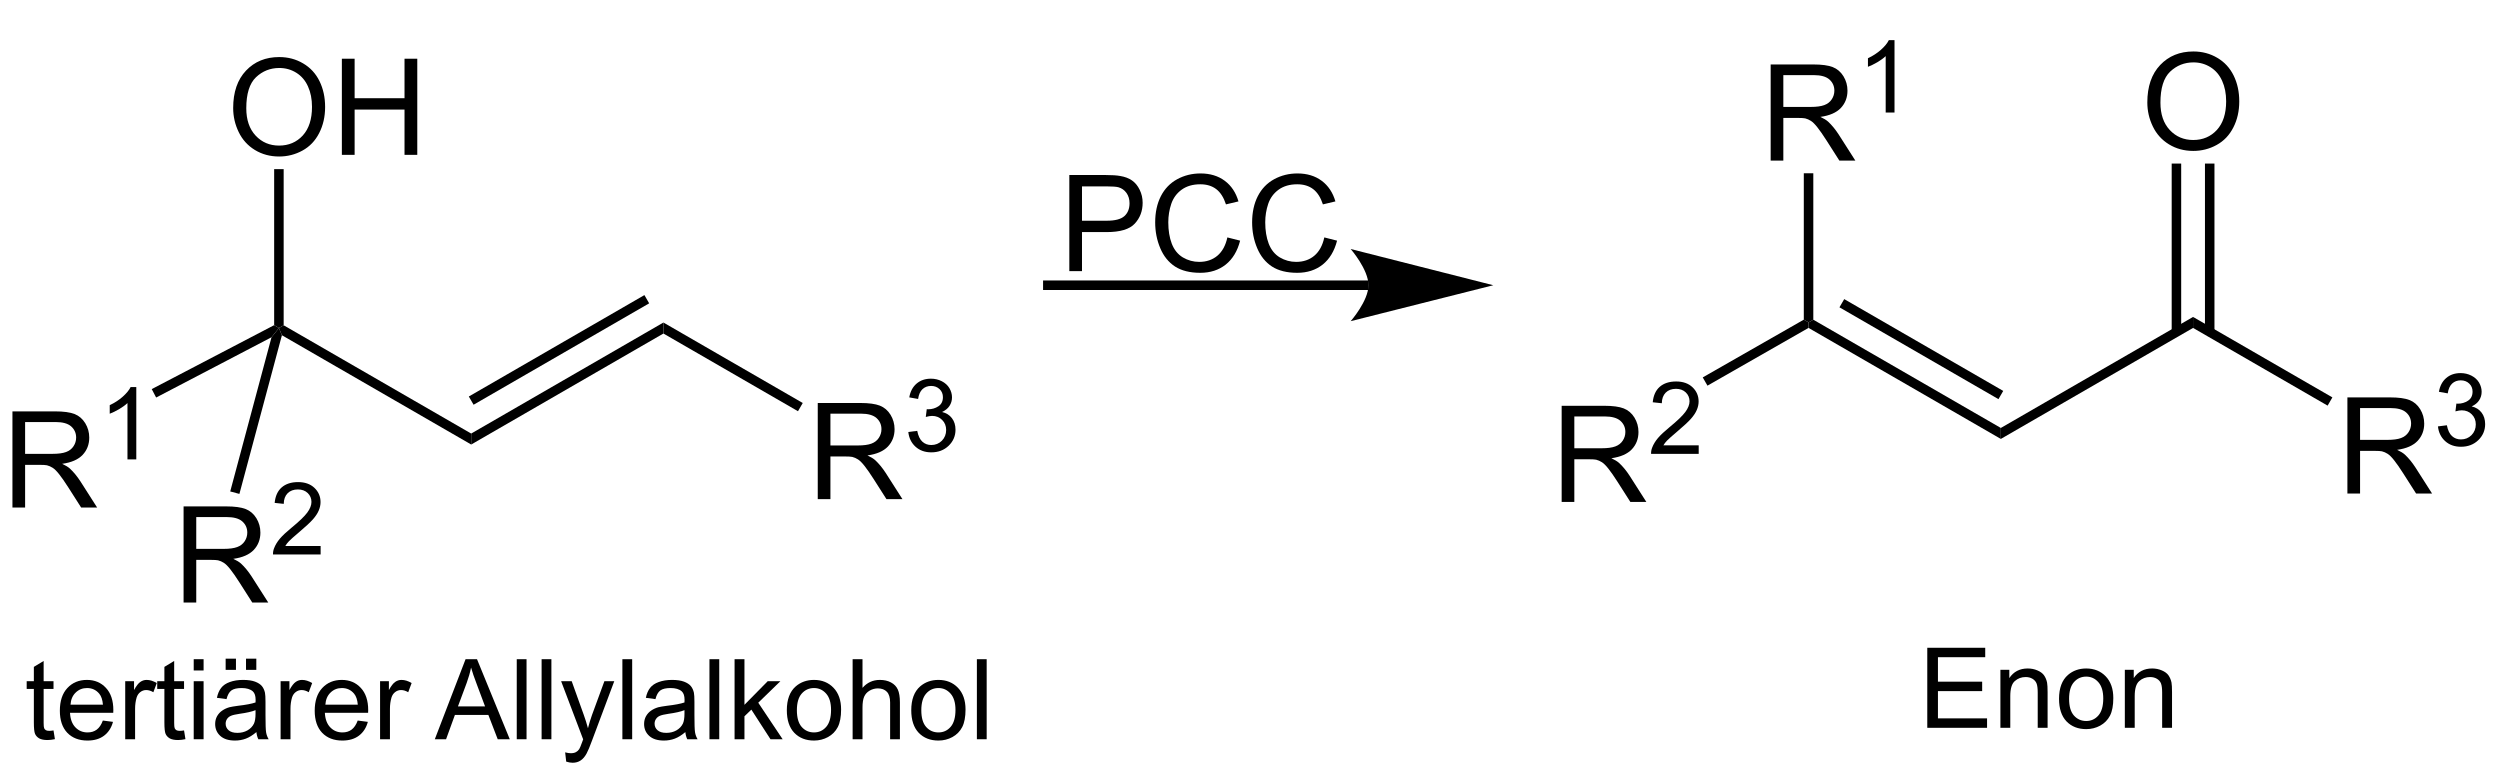 <?xml version="1.0" encoding="UTF-8" standalone="no"?>
<svg
   xmlns:dc="http://purl.org/dc/elements/1.1/"
   xmlns:cc="http://creativecommons.org/ns#"
   xmlns:rdf="http://www.w3.org/1999/02/22-rdf-syntax-ns#"
   xmlns:svg="http://www.w3.org/2000/svg"
   xmlns="http://www.w3.org/2000/svg"
   xmlns:xlink="http://www.w3.org/1999/xlink"
   xmlns:sodipodi="http://sodipodi.sourceforge.net/DTD/sodipodi-0.dtd"
   xmlns:inkscape="http://www.inkscape.org/namespaces/inkscape"
   width="447pt"
   height="139pt"
   viewBox="0 0 447 139"
   version="1.1"
   id="svg279"
   sodipodi:docname="Babler_Oxydation_ÜV2.svg"
   inkscape:version="0.92.2 5c3e80d, 2017-08-06">
  <sodipodi:namedview
     pagecolor="#ffffff"
     bordercolor="#666666"
     borderopacity="1"
     objecttolerance="10"
     gridtolerance="10"
     guidetolerance="10"
     inkscape:pageopacity="0"
     inkscape:pageshadow="2"
     inkscape:window-width="640"
     inkscape:window-height="480"
     id="namedview281"
     showgrid="false"
     inkscape:zoom="0.63087248"
     inkscape:cx="298"
     inkscape:cy="92.666667"
     inkscape:window-x="0"
     inkscape:window-y="0"
     inkscape:window-maximized="0"
     inkscape:current-layer="svg279" />
  <defs
     id="defs82">
    <g
       id="g80">
      <symbol
         overflow="visible"
         id="glyph0-0">
        <path
           style="stroke:none;"
           d="M 3 0 L 3 -15 L 15 -15 L 15 0 Z M 3.375 -0.375 L 14.625 -0.375 L 14.625 -14.625 L 3.375 -14.625 Z M 3.375 -0.375 "
           id="path2" />
      </symbol>
      <symbol
         overflow="visible"
         id="glyph0-1">
        <path
           style="stroke:none;"
           d="M 1.891 0 L 1.891 -17.188 L 9.5 -17.188 C 11.027 -17.188 12.191 -17.027 12.984 -16.719 C 13.785 -16.406 14.426 -15.855 14.906 -15.078 C 15.383 -14.297 15.625 -13.434 15.625 -12.5 C 15.625 -11.281 15.227 -10.246 14.438 -9.406 C 13.645 -8.57 12.426 -8.039 10.781 -7.812 C 11.383 -7.531 11.844 -7.246 12.156 -6.969 C 12.82 -6.352 13.453 -5.586 14.047 -4.672 L 17.031 0 L 14.172 0 L 11.891 -3.578 C 11.234 -4.605 10.684 -5.395 10.25 -5.938 C 9.82 -6.488 9.434 -6.875 9.094 -7.094 C 8.758 -7.309 8.414 -7.461 8.062 -7.547 C 7.801 -7.598 7.379 -7.625 6.797 -7.625 L 4.156 -7.625 L 4.156 0 Z M 4.156 -9.594 L 9.047 -9.594 C 10.086 -9.594 10.898 -9.703 11.484 -9.922 C 12.066 -10.137 12.508 -10.484 12.812 -10.953 C 13.121 -11.418 13.281 -11.938 13.281 -12.5 C 13.281 -13.309 12.98 -13.977 12.391 -14.5 C 11.805 -15.02 10.871 -15.281 9.594 -15.281 L 4.156 -15.281 Z M 4.156 -9.594 "
           id="path5" />
      </symbol>
      <symbol
         overflow="visible"
         id="glyph0-2">
        <path
           style="stroke:none;"
           d="M 1.156 -8.375 C 1.156 -11.215 1.922 -13.445 3.453 -15.062 C 4.98 -16.676 6.961 -17.484 9.391 -17.484 C 10.973 -17.484 12.398 -17.102 13.672 -16.344 C 14.949 -15.594 15.926 -14.535 16.594 -13.172 C 17.258 -11.816 17.594 -10.277 17.594 -8.562 C 17.594 -6.82 17.238 -5.262 16.531 -3.891 C 15.832 -2.516 14.836 -1.473 13.547 -0.766 C 12.254 -0.055 10.863 0.297 9.375 0.297 C 7.758 0.297 6.309 -0.094 5.031 -0.875 C 3.758 -1.652 2.793 -2.723 2.141 -4.078 C 1.484 -5.43 1.156 -6.863 1.156 -8.375 Z M 3.5 -8.328 C 3.5 -6.266 4.055 -4.633 5.172 -3.438 C 6.285 -2.25 7.68 -1.656 9.359 -1.656 C 11.074 -1.656 12.488 -2.254 13.594 -3.453 C 14.695 -4.66 15.25 -6.367 15.25 -8.578 C 15.25 -9.973 15.008 -11.191 14.531 -12.234 C 14.062 -13.285 13.367 -14.098 12.453 -14.672 C 11.547 -15.242 10.527 -15.531 9.406 -15.531 C 7.789 -15.531 6.398 -14.977 5.234 -13.875 C 4.078 -12.77 3.5 -10.918 3.5 -8.328 Z M 3.5 -8.328 "
           id="path8" />
      </symbol>
      <symbol
         overflow="visible"
         id="glyph0-3">
        <path
           style="stroke:none;"
           d="M 1.922 0 L 1.922 -17.188 L 4.203 -17.188 L 4.203 -10.125 L 13.125 -10.125 L 13.125 -17.188 L 15.406 -17.188 L 15.406 0 L 13.125 0 L 13.125 -8.094 L 4.203 -8.094 L 4.203 0 Z M 1.922 0 "
           id="path11" />
      </symbol>
      <symbol
         overflow="visible"
         id="glyph0-4">
        <path
           style="stroke:none;"
           d="M 1.859 0 L 1.859 -17.188 L 8.328 -17.188 C 9.473 -17.188 10.348 -17.129 10.953 -17.016 C 11.793 -16.879 12.5 -16.613 13.062 -16.219 C 13.633 -15.82 14.094 -15.262 14.438 -14.547 C 14.789 -13.836 14.969 -13.059 14.969 -12.219 C 14.969 -10.75 14.496 -9.508 13.562 -8.5 C 12.633 -7.488 10.957 -6.984 8.531 -6.984 L 4.125 -6.984 L 4.125 0 Z M 4.125 -9.016 L 8.562 -9.016 C 10.027 -9.016 11.07 -9.285 11.688 -9.828 C 12.309 -10.379 12.625 -11.148 12.625 -12.141 C 12.625 -12.855 12.441 -13.473 12.078 -13.984 C 11.711 -14.492 11.23 -14.832 10.641 -15 C 10.254 -15.102 9.543 -15.156 8.516 -15.156 L 4.125 -15.156 Z M 4.125 -9.016 "
           id="path14" />
      </symbol>
      <symbol
         overflow="visible"
         id="glyph0-5">
        <path
           style="stroke:none;"
           d="M 14.109 -6.031 L 16.391 -5.453 C 15.91 -3.586 15.051 -2.16 13.812 -1.172 C 12.57 -0.191 11.055 0.297 9.266 0.297 C 7.422 0.297 5.914 -0.078 4.75 -0.828 C 3.594 -1.586 2.711 -2.68 2.109 -4.109 C 1.504 -5.543 1.203 -7.082 1.203 -8.719 C 1.203 -10.508 1.539 -12.07 2.219 -13.406 C 2.902 -14.738 3.879 -15.75 5.141 -16.438 C 6.398 -17.121 7.789 -17.469 9.312 -17.469 C 11.027 -17.469 12.473 -17.027 13.641 -16.156 C 14.816 -15.281 15.633 -14.051 16.094 -12.469 L 13.859 -11.938 C 13.453 -13.184 12.867 -14.098 12.109 -14.672 C 11.359 -15.242 10.41 -15.531 9.266 -15.531 C 7.941 -15.531 6.836 -15.211 5.953 -14.578 C 5.066 -13.941 4.441 -13.09 4.078 -12.031 C 3.723 -10.969 3.547 -9.867 3.547 -8.734 C 3.547 -7.273 3.754 -5.996 4.172 -4.906 C 4.598 -3.812 5.258 -2.992 6.156 -2.453 C 7.059 -1.922 8.035 -1.656 9.078 -1.656 C 10.355 -1.656 11.438 -2.02 12.312 -2.75 C 13.195 -3.488 13.797 -4.582 14.109 -6.031 Z M 14.109 -6.031 "
           id="path17" />
      </symbol>
      <symbol
         overflow="visible"
         id="glyph1-0">
        <path
           style="stroke:none;"
           d="M 2.25 0 L 2.25 -11.25 L 11.25 -11.25 L 11.25 0 Z M 2.531 -0.281 L 10.969 -0.281 L 10.969 -10.969 L 2.531 -10.969 Z M 2.531 -0.281 "
           id="path20" />
      </symbol>
      <symbol
         overflow="visible"
         id="glyph1-1">
        <path
           style="stroke:none;"
           d="M 6.703 0 L 5.125 0 L 5.125 -10.078 C 4.738 -9.711 4.238 -9.348 3.625 -8.984 C 3.008 -8.629 2.449 -8.355 1.953 -8.172 L 1.953 -9.703 C 2.836 -10.117 3.613 -10.625 4.281 -11.219 C 4.945 -11.809 5.414 -12.383 5.688 -12.938 L 6.703 -12.938 Z M 6.703 0 "
           id="path23" />
      </symbol>
      <symbol
         overflow="visible"
         id="glyph1-2">
        <path
           style="stroke:none;"
           d="M 0.75 -3.406 L 2.344 -3.609 C 2.52 -2.711 2.828 -2.066 3.266 -1.672 C 3.699 -1.273 4.234 -1.078 4.859 -1.078 C 5.605 -1.078 6.238 -1.332 6.75 -1.844 C 7.258 -2.363 7.516 -3.004 7.516 -3.766 C 7.516 -4.492 7.273 -5.094 6.797 -5.562 C 6.328 -6.039 5.727 -6.281 5 -6.281 C 4.695 -6.281 4.32 -6.215 3.875 -6.094 L 4.047 -7.484 C 4.148 -7.473 4.238 -7.469 4.312 -7.469 C 4.977 -7.469 5.582 -7.645 6.125 -8 C 6.664 -8.352 6.938 -8.895 6.938 -9.625 C 6.938 -10.207 6.738 -10.688 6.344 -11.062 C 5.945 -11.445 5.441 -11.641 4.828 -11.641 C 4.211 -11.641 3.695 -11.445 3.281 -11.062 C 2.875 -10.676 2.613 -10.09 2.5 -9.312 L 0.922 -9.594 C 1.105 -10.652 1.547 -11.477 2.234 -12.062 C 2.918 -12.645 3.773 -12.938 4.797 -12.938 C 5.492 -12.938 6.141 -12.785 6.734 -12.484 C 7.324 -12.18 7.781 -11.77 8.094 -11.25 C 8.402 -10.727 8.562 -10.176 8.562 -9.594 C 8.562 -9.031 8.41 -8.52 8.109 -8.062 C 7.816 -7.613 7.371 -7.254 6.781 -6.984 C 7.539 -6.805 8.129 -6.434 8.547 -5.875 C 8.973 -5.32 9.188 -4.633 9.188 -3.812 C 9.188 -2.688 8.773 -1.727 7.953 -0.938 C 7.141 -0.156 6.105 0.234 4.859 0.234 C 3.723 0.234 2.777 -0.102 2.031 -0.781 C 1.289 -1.457 0.863 -2.332 0.75 -3.406 Z M 0.75 -3.406 "
           id="path26" />
      </symbol>
      <symbol
         overflow="visible"
         id="glyph1-3">
        <path
           style="stroke:none;"
           d="M 9.062 -1.516 L 9.062 0 L 0.547 0 C 0.535 -0.383 0.598 -0.75 0.734 -1.094 C 0.949 -1.676 1.297 -2.25 1.766 -2.812 C 2.242 -3.371 2.938 -4.023 3.844 -4.766 C 5.238 -5.91 6.18 -6.816 6.672 -7.484 C 7.168 -8.16 7.422 -8.797 7.422 -9.391 C 7.422 -10.023 7.195 -10.555 6.75 -10.984 C 6.301 -11.41 5.715 -11.625 5 -11.625 C 4.227 -11.625 3.613 -11.395 3.156 -10.938 C 2.707 -10.477 2.477 -9.848 2.469 -9.047 L 0.844 -9.219 C 0.957 -10.426 1.375 -11.348 2.094 -11.984 C 2.82 -12.617 3.801 -12.938 5.031 -12.938 C 6.258 -12.938 7.234 -12.59 7.953 -11.906 C 8.68 -11.219 9.047 -10.367 9.047 -9.359 C 9.047 -8.848 8.934 -8.34 8.719 -7.844 C 8.508 -7.344 8.16 -6.816 7.672 -6.266 C 7.18 -5.711 6.367 -4.957 5.234 -4 C 4.285 -3.195 3.676 -2.652 3.406 -2.375 C 3.133 -2.094 2.914 -1.805 2.75 -1.516 Z M 9.062 -1.516 "
           id="path29" />
      </symbol>
      <symbol
         overflow="visible"
         id="glyph2-0">
        <path
           style="stroke:none;"
           d="M 2.5 0 L 2.5 -12.5 L 12.5 -12.5 L 12.5 0 Z M 2.812 -0.312 L 12.188 -0.312 L 12.188 -12.188 L 2.812 -12.188 Z M 2.812 -0.312 "
           id="path32" />
      </symbol>
      <symbol
         overflow="visible"
         id="glyph2-1">
        <path
           style="stroke:none;"
           d="M 1.578 0 L 1.578 -14.312 L 11.938 -14.312 L 11.938 -12.625 L 3.484 -12.625 L 3.484 -8.25 L 11.391 -8.25 L 11.391 -6.562 L 3.484 -6.562 L 3.484 -1.688 L 12.266 -1.688 L 12.266 0 Z M 1.578 0 "
           id="path35" />
      </symbol>
      <symbol
         overflow="visible"
         id="glyph2-2">
        <path
           style="stroke:none;"
           d="M 1.312 0 L 1.312 -10.375 L 2.906 -10.375 L 2.906 -8.891 C 3.664 -10.035 4.766 -10.609 6.203 -10.609 C 6.824 -10.609 7.398 -10.492 7.922 -10.266 C 8.449 -10.047 8.848 -9.754 9.109 -9.391 C 9.367 -9.023 9.551 -8.59 9.656 -8.094 C 9.715 -7.758 9.75 -7.184 9.75 -6.375 L 9.75 0 L 7.984 0 L 7.984 -6.312 C 7.984 -7.027 7.914 -7.566 7.781 -7.922 C 7.645 -8.273 7.398 -8.555 7.047 -8.766 C 6.703 -8.973 6.293 -9.078 5.828 -9.078 C 5.078 -9.078 4.43 -8.836 3.891 -8.359 C 3.348 -7.891 3.078 -6.992 3.078 -5.672 L 3.078 0 Z M 1.312 0 "
           id="path38" />
      </symbol>
      <symbol
         overflow="visible"
         id="glyph2-3">
        <path
           style="stroke:none;"
           d="M 0.672 -5.188 C 0.672 -7.102 1.203 -8.523 2.266 -9.453 C 3.16 -10.223 4.25 -10.609 5.531 -10.609 C 6.957 -10.609 8.117 -10.137 9.016 -9.203 C 9.918 -8.266 10.375 -6.973 10.375 -5.328 C 10.375 -3.992 10.176 -2.941 9.781 -2.172 C 9.383 -1.41 8.801 -0.816 8.031 -0.391 C 7.27 0.023 6.434 0.234 5.531 0.234 C 4.07 0.234 2.895 -0.227 2 -1.156 C 1.113 -2.09 0.672 -3.438 0.672 -5.188 Z M 2.469 -5.188 C 2.469 -3.852 2.754 -2.855 3.328 -2.203 C 3.91 -1.547 4.645 -1.219 5.531 -1.219 C 6.402 -1.219 7.129 -1.547 7.703 -2.203 C 8.285 -2.867 8.578 -3.883 8.578 -5.25 C 8.578 -6.527 8.285 -7.5 7.703 -8.156 C 7.117 -8.82 6.395 -9.156 5.531 -9.156 C 4.645 -9.156 3.91 -8.82 3.328 -8.156 C 2.754 -7.5 2.469 -6.508 2.469 -5.188 Z M 2.469 -5.188 "
           id="path41" />
      </symbol>
      <symbol
         overflow="visible"
         id="glyph2-4">
        <path
           style="stroke:none;"
           d="M 5.156 -1.578 L 5.406 -0.016 C 4.914 0.086 4.473 0.141 4.078 0.141 C 3.441 0.141 2.945 0.039 2.594 -0.156 C 2.25 -0.363 2.004 -0.629 1.859 -0.953 C 1.711 -1.285 1.641 -1.977 1.641 -3.031 L 1.641 -9 L 0.359 -9 L 0.359 -10.375 L 1.641 -10.375 L 1.641 -12.938 L 3.391 -14 L 3.391 -10.375 L 5.156 -10.375 L 5.156 -9 L 3.391 -9 L 3.391 -2.938 C 3.391 -2.438 3.422 -2.113 3.484 -1.969 C 3.543 -1.832 3.645 -1.715 3.781 -1.625 C 3.926 -1.539 4.129 -1.5 4.391 -1.5 C 4.574 -1.5 4.832 -1.523 5.156 -1.578 Z M 5.156 -1.578 "
           id="path44" />
      </symbol>
      <symbol
         overflow="visible"
         id="glyph2-5">
        <path
           style="stroke:none;"
           d="M 8.422 -3.344 L 10.234 -3.109 C 9.953 -2.055 9.418 -1.23 8.641 -0.641 C 7.867 -0.055 6.879 0.234 5.672 0.234 C 4.16 0.234 2.957 -0.227 2.062 -1.156 C 1.176 -2.09 0.734 -3.406 0.734 -5.094 C 0.734 -6.84 1.18 -8.195 2.078 -9.156 C 2.973 -10.121 4.141 -10.609 5.578 -10.609 C 6.961 -10.609 8.094 -10.133 8.969 -9.188 C 9.852 -8.25 10.297 -6.918 10.297 -5.203 C 10.297 -5.098 10.289 -4.941 10.281 -4.734 L 2.547 -4.734 C 2.605 -3.598 2.93 -2.727 3.516 -2.125 C 4.098 -1.52 4.82 -1.219 5.688 -1.219 C 6.332 -1.219 6.879 -1.383 7.328 -1.719 C 7.785 -2.059 8.148 -2.602 8.422 -3.344 Z M 2.641 -6.188 L 8.438 -6.188 C 8.363 -7.051 8.145 -7.703 7.781 -8.141 C 7.219 -8.816 6.488 -9.156 5.594 -9.156 C 4.789 -9.156 4.113 -8.883 3.562 -8.344 C 3.008 -7.812 2.699 -7.09 2.641 -6.188 Z M 2.641 -6.188 "
           id="path47" />
      </symbol>
      <symbol
         overflow="visible"
         id="glyph2-6">
        <path
           style="stroke:none;"
           d="M 1.297 0 L 1.297 -10.375 L 2.875 -10.375 L 2.875 -8.797 C 3.277 -9.535 3.656 -10.02 4 -10.25 C 4.34 -10.488 4.719 -10.609 5.125 -10.609 C 5.715 -10.609 6.32 -10.418 6.938 -10.047 L 6.328 -8.406 C 5.898 -8.664 5.473 -8.797 5.047 -8.797 C 4.66 -8.797 4.309 -8.676 4 -8.438 C 3.695 -8.207 3.477 -7.887 3.344 -7.484 C 3.156 -6.859 3.062 -6.176 3.062 -5.438 L 3.062 0 Z M 1.297 0 "
           id="path50" />
      </symbol>
      <symbol
         overflow="visible"
         id="glyph2-7">
        <path
           style="stroke:none;"
           d="M 1.328 -12.297 L 1.328 -14.312 L 3.094 -14.312 L 3.094 -12.297 Z M 1.328 0 L 1.328 -10.375 L 3.094 -10.375 L 3.094 0 Z M 1.328 0 "
           id="path53" />
      </symbol>
      <symbol
         overflow="visible"
         id="glyph2-8">
        <path
           style="stroke:none;"
           d="M 8.094 -1.281 C 7.438 -0.727 6.805 -0.336 6.203 -0.109 C 5.598 0.117 4.949 0.234 4.266 0.234 C 3.129 0.234 2.254 -0.039 1.641 -0.594 C 1.023 -1.152 0.719 -1.867 0.719 -2.734 C 0.719 -3.242 0.832 -3.707 1.062 -4.125 C 1.301 -4.539 1.609 -4.875 1.984 -5.125 C 2.355 -5.383 2.781 -5.582 3.25 -5.719 C 3.59 -5.801 4.113 -5.891 4.812 -5.984 C 6.227 -6.148 7.27 -6.348 7.938 -6.578 C 7.945 -6.816 7.953 -6.973 7.953 -7.047 C 7.953 -7.754 7.785 -8.258 7.453 -8.562 C 7.004 -8.957 6.336 -9.156 5.453 -9.156 C 4.617 -9.156 4.004 -9.008 3.609 -8.719 C 3.223 -8.426 2.934 -7.91 2.75 -7.172 L 1.031 -7.406 C 1.184 -8.145 1.441 -8.738 1.797 -9.188 C 2.148 -9.645 2.664 -9.992 3.344 -10.234 C 4.02 -10.48 4.805 -10.609 5.703 -10.609 C 6.586 -10.609 7.305 -10.504 7.859 -10.297 C 8.41 -10.086 8.816 -9.82 9.078 -9.5 C 9.336 -9.188 9.52 -8.789 9.625 -8.312 C 9.684 -8.008 9.719 -7.465 9.719 -6.688 L 9.719 -4.344 C 9.719 -2.707 9.754 -1.668 9.828 -1.234 C 9.898 -0.805 10.051 -0.395 10.281 0 L 8.438 0 C 8.258 -0.363 8.145 -0.789 8.094 -1.281 Z M 7.938 -5.203 C 7.301 -4.941 6.34 -4.723 5.062 -4.547 C 4.344 -4.441 3.832 -4.32 3.531 -4.188 C 3.238 -4.062 3.008 -3.871 2.844 -3.625 C 2.676 -3.375 2.594 -3.09 2.594 -2.781 C 2.594 -2.312 2.77 -1.918 3.125 -1.609 C 3.477 -1.297 4 -1.141 4.688 -1.141 C 5.363 -1.141 5.961 -1.285 6.484 -1.578 C 7.012 -1.879 7.406 -2.285 7.656 -2.797 C 7.84 -3.199 7.938 -3.789 7.938 -4.562 Z M 2.594 -12.406 L 2.594 -14.406 L 4.438 -14.406 L 4.438 -12.406 Z M 6.234 -12.406 L 6.234 -14.406 L 8.078 -14.406 L 8.078 -12.406 Z M 6.234 -12.406 "
           id="path56" />
      </symbol>
      <symbol
         overflow="visible"
         id="glyph2-9">
        <path
           style="stroke:none;"
           d=""
           id="path59" />
      </symbol>
      <symbol
         overflow="visible"
         id="glyph2-10">
        <path
           style="stroke:none;"
           d="M -0.031 0 L 5.469 -14.312 L 7.516 -14.312 L 13.375 0 L 11.219 0 L 9.547 -4.344 L 3.562 -4.344 L 1.984 0 Z M 4.109 -5.875 L 8.953 -5.875 L 7.469 -9.844 C 7.008 -11.051 6.668 -12.039 6.453 -12.812 C 6.266 -11.895 6.004 -10.98 5.672 -10.078 Z M 4.109 -5.875 "
           id="path62" />
      </symbol>
      <symbol
         overflow="visible"
         id="glyph2-11">
        <path
           style="stroke:none;"
           d="M 1.281 0 L 1.281 -14.312 L 3.031 -14.312 L 3.031 0 Z M 1.281 0 "
           id="path65" />
      </symbol>
      <symbol
         overflow="visible"
         id="glyph2-12">
        <path
           style="stroke:none;"
           d="M 1.234 4 L 1.047 2.344 C 1.43 2.445 1.766 2.5 2.047 2.5 C 2.441 2.5 2.754 2.43 2.984 2.297 C 3.223 2.172 3.414 1.992 3.562 1.766 C 3.676 1.586 3.859 1.148 4.109 0.453 C 4.137 0.348 4.191 0.199 4.266 0.016 L 0.328 -10.375 L 2.219 -10.375 L 4.375 -4.359 C 4.652 -3.598 4.906 -2.801 5.125 -1.969 C 5.332 -2.77 5.57 -3.555 5.844 -4.328 L 8.062 -10.375 L 9.828 -10.375 L 5.875 0.172 C 5.457 1.316 5.129 2.102 4.891 2.531 C 4.578 3.113 4.215 3.535 3.812 3.797 C 3.414 4.066 2.934 4.203 2.375 4.203 C 2.031 4.203 1.648 4.133 1.234 4 Z M 1.234 4 "
           id="path68" />
      </symbol>
      <symbol
         overflow="visible"
         id="glyph2-13">
        <path
           style="stroke:none;"
           d="M 8.094 -1.281 C 7.438 -0.727 6.805 -0.336 6.203 -0.109 C 5.598 0.117 4.949 0.234 4.266 0.234 C 3.129 0.234 2.254 -0.039 1.641 -0.594 C 1.023 -1.152 0.719 -1.867 0.719 -2.734 C 0.719 -3.242 0.832 -3.707 1.062 -4.125 C 1.301 -4.539 1.609 -4.875 1.984 -5.125 C 2.355 -5.383 2.781 -5.582 3.25 -5.719 C 3.59 -5.801 4.113 -5.891 4.812 -5.984 C 6.227 -6.148 7.27 -6.348 7.938 -6.578 C 7.945 -6.816 7.953 -6.973 7.953 -7.047 C 7.953 -7.754 7.785 -8.258 7.453 -8.562 C 7.004 -8.957 6.336 -9.156 5.453 -9.156 C 4.617 -9.156 4.004 -9.008 3.609 -8.719 C 3.223 -8.426 2.934 -7.91 2.75 -7.172 L 1.031 -7.406 C 1.184 -8.145 1.441 -8.738 1.797 -9.188 C 2.148 -9.645 2.664 -9.992 3.344 -10.234 C 4.02 -10.48 4.805 -10.609 5.703 -10.609 C 6.586 -10.609 7.305 -10.504 7.859 -10.297 C 8.41 -10.086 8.816 -9.82 9.078 -9.5 C 9.336 -9.188 9.52 -8.789 9.625 -8.312 C 9.684 -8.008 9.719 -7.465 9.719 -6.688 L 9.719 -4.344 C 9.719 -2.707 9.754 -1.668 9.828 -1.234 C 9.898 -0.805 10.051 -0.395 10.281 0 L 8.438 0 C 8.258 -0.363 8.145 -0.789 8.094 -1.281 Z M 7.938 -5.203 C 7.301 -4.941 6.34 -4.723 5.062 -4.547 C 4.344 -4.441 3.832 -4.32 3.531 -4.188 C 3.238 -4.062 3.008 -3.871 2.844 -3.625 C 2.676 -3.375 2.594 -3.09 2.594 -2.781 C 2.594 -2.312 2.77 -1.918 3.125 -1.609 C 3.477 -1.297 4 -1.141 4.688 -1.141 C 5.363 -1.141 5.961 -1.285 6.484 -1.578 C 7.012 -1.879 7.406 -2.285 7.656 -2.797 C 7.84 -3.199 7.938 -3.789 7.938 -4.562 Z M 7.938 -5.203 "
           id="path71" />
      </symbol>
      <symbol
         overflow="visible"
         id="glyph2-14">
        <path
           style="stroke:none;"
           d="M 1.328 0 L 1.328 -14.312 L 3.094 -14.312 L 3.094 -6.156 L 7.25 -10.375 L 9.516 -10.375 L 5.562 -6.531 L 9.922 0 L 7.75 0 L 4.328 -5.297 L 3.094 -4.109 L 3.094 0 Z M 1.328 0 "
           id="path74" />
      </symbol>
      <symbol
         overflow="visible"
         id="glyph2-15">
        <path
           style="stroke:none;"
           d="M 1.312 0 L 1.312 -14.312 L 3.078 -14.312 L 3.078 -9.188 C 3.898 -10.133 4.938 -10.609 6.188 -10.609 C 6.945 -10.609 7.609 -10.457 8.172 -10.156 C 8.742 -9.852 9.148 -9.43 9.391 -8.891 C 9.637 -8.359 9.766 -7.586 9.766 -6.578 L 9.766 0 L 8.016 0 L 8.016 -6.578 C 8.016 -7.449 7.82 -8.086 7.438 -8.484 C 7.051 -8.887 6.512 -9.094 5.828 -9.094 C 5.305 -9.094 4.809 -8.957 4.344 -8.688 C 3.883 -8.414 3.555 -8.043 3.359 -7.578 C 3.172 -7.117 3.078 -6.48 3.078 -5.672 L 3.078 0 Z M 1.312 0 "
           id="path77" />
      </symbol>
    </g>
  </defs>
  <g
     id="g88"
     style="fill:#000000;fill-opacity:1">
    <use
       height="100%"
       width="100%"
       id="use86"
       y="90.742"
       x="0.334"
       xlink:href="#glyph0-1" />
  </g>
  <g
     id="g92"
     style="fill:#000000;fill-opacity:1">
    <use
       height="100%"
       width="100%"
       id="use90"
       y="82.146"
       x="17.666"
       xlink:href="#glyph1-1" />
  </g>
  <path
     inkscape:connector-curvature="0"
     id="path94"
     d="m 49.02,58.137 0.852,0.512 -1.324,1.652 -20.629,10.777 -0.789,-1.508 z m 0,0"
     style="fill:#000000;fill-opacity:1;fill-rule:nonzero;stroke:none" />
  <path
     inkscape:connector-curvature="0"
     id="path96"
     d="m 84.25,77.52 v 1.961 L 50.406,59.941 49.871,58.648 50.719,58.16 Z m 0,0"
     style="fill:#000000;fill-opacity:1;fill-rule:nonzero;stroke:none" />
  <path
     inkscape:connector-curvature="0"
     id="path98"
     d="m 118.621,57.668 v 1.965 L 84.25,79.48 v -1.961 z m 0,0"
     style="fill:#000000;fill-opacity:1;fill-rule:nonzero;stroke:none" />
  <path
     inkscape:connector-curvature="0"
     id="path100"
     d="m 115.219,52.762 0.852,1.473 -31.395,18.133 -0.852,-1.473 z m 0,0"
     style="fill:#000000;fill-opacity:1;fill-rule:nonzero;stroke:none" />
  <g
     id="g104"
     style="fill:#000000;fill-opacity:1">
    <use
       height="100%"
       width="100%"
       id="use102"
       y="89.242"
       x="144.324"
       xlink:href="#glyph0-1" />
  </g>
  <g
     id="g108"
     style="fill:#000000;fill-opacity:1">
    <use
       height="100%"
       width="100%"
       id="use106"
       y="80.646"
       x="161.656"
       xlink:href="#glyph1-2" />
  </g>
  <path
     inkscape:connector-curvature="0"
     id="path110"
     d="m 143.531,72.055 -0.852,1.473 -24.059,-13.895 v -1.965 z m 0,0"
     style="fill:#000000;fill-opacity:1;fill-rule:nonzero;stroke:none" />
  <g
     id="g116"
     style="fill:#000000;fill-opacity:1">
    <use
       height="100%"
       width="100%"
       id="use112"
       y="27.687"
       x="40.536"
       xlink:href="#glyph0-2" />
    <use
       height="100%"
       width="100%"
       id="use114"
       y="27.687"
       x="59.203"
       xlink:href="#glyph0-3" />
  </g>
  <path
     inkscape:connector-curvature="0"
     id="path118"
     d="m 49.02,30.246 h 1.699 v 27.914 l -0.848,0.488 -0.852,-0.512 z m 0,0"
     style="fill:#000000;fill-opacity:1;fill-rule:nonzero;stroke:none" />
  <g
     id="g122"
     style="fill:#000000;fill-opacity:1">
    <use
       height="100%"
       width="100%"
       id="use120"
       y="107.732"
       x="30.934"
       xlink:href="#glyph0-1" />
  </g>
  <g
     id="g126"
     style="fill:#000000;fill-opacity:1">
    <use
       height="100%"
       width="100%"
       id="use124"
       y="99.136"
       x="48.266"
       xlink:href="#glyph1-3" />
  </g>
  <path
     inkscape:connector-curvature="0"
     id="path128"
     d="m 42.805,88.312 -1.641,-0.441 7.383,-27.57 1.324,-1.652 0.535,1.293 z m 0,0"
     style="fill:#000000;fill-opacity:1;fill-rule:nonzero;stroke:none" />
  <path
     inkscape:connector-curvature="0"
     id="path130"
     d="M 244.73,51.852 H 186.5 v -1.703 h 58.23 z m 0,0"
     style="fill:#000000;fill-opacity:1;fill-rule:nonzero;stroke:none" />
  <path
     inkscape:connector-curvature="0"
     id="path132"
     d="m 267,51 c 0,0 -25.5,6.426 -25.5,6.426 0,0 3.18,-3.613 3.18,-6.426 0,-2.832 -3.18,-6.477 -3.18,-6.477 0,0 25.5,6.477 25.5,6.477 z m 0,0"
     style="fill:#000000;fill-opacity:1;fill-rule:nonzero;stroke:none" />
  <g
     id="g138"
     style="fill:#000000;fill-opacity:1">
    <use
       height="100%"
       width="100%"
       id="use134"
       y="48.481"
       x="189.336"
       xlink:href="#glyph0-4" />
    <use
       height="100%"
       width="100%"
       id="use136"
       y="48.481"
       x="205.344"
       xlink:href="#glyph0-5" />
  </g>
  <g
     id="g142"
     style="fill:#000000;fill-opacity:1">
    <use
       height="100%"
       width="100%"
       id="use140"
       y="48.481"
       x="222.677"
       xlink:href="#glyph0-5" />
  </g>
  <path
     inkscape:connector-curvature="0"
     id="path144"
     d="m 357.75,76.52 v 1.961 l -34.383,-19.852 0.004,-0.98 0.848,-0.488 z m 0,0"
     style="fill:#000000;fill-opacity:1;fill-rule:nonzero;stroke:none" />
  <path
     inkscape:connector-curvature="0"
     id="path146"
     d="m 358.176,69.895 -0.852,1.473 -28.43,-16.418 0.852,-1.469 z m 0,0"
     style="fill:#000000;fill-opacity:1;fill-rule:nonzero;stroke:none" />
  <path
     inkscape:connector-curvature="0"
     id="path148"
     d="m 392.121,56.668 v 1.965 L 357.75,78.48 v -1.961 z m 0,0"
     style="fill:#000000;fill-opacity:1;fill-rule:nonzero;stroke:none" />
  <g
     id="g152"
     style="fill:#000000;fill-opacity:1">
    <use
       height="100%"
       width="100%"
       id="use150"
       y="88.242"
       x="417.824"
       xlink:href="#glyph0-1" />
  </g>
  <g
     id="g156"
     style="fill:#000000;fill-opacity:1">
    <use
       height="100%"
       width="100%"
       id="use154"
       y="79.646"
       x="435.156"
       xlink:href="#glyph1-2" />
  </g>
  <path
     inkscape:connector-curvature="0"
     id="path158"
     d="m 417.031,71.055 -0.852,1.473 -24.059,-13.895 v -1.965 z m 0,0"
     style="fill:#000000;fill-opacity:1;fill-rule:nonzero;stroke:none" />
  <g
     id="g162"
     style="fill:#000000;fill-opacity:1">
    <use
       height="100%"
       width="100%"
       id="use160"
       y="26.687"
       x="382.786"
       xlink:href="#glyph0-2" />
  </g>
  <path
     inkscape:connector-curvature="0"
     id="path164"
     d="m 388.297,29.246 h 1.699 v 30.121 h -1.699 z m 0,0"
     style="fill:#000000;fill-opacity:1;fill-rule:nonzero;stroke:none" />
  <path
     inkscape:connector-curvature="0"
     id="path166"
     d="m 394.246,29.246 h 1.699 v 30.121 h -1.699 z m 0,0"
     style="fill:#000000;fill-opacity:1;fill-rule:nonzero;stroke:none" />
  <g
     id="g170"
     style="fill:#000000;fill-opacity:1">
    <use
       height="100%"
       width="100%"
       id="use168"
       y="28.712"
       x="314.704"
       xlink:href="#glyph0-1" />
  </g>
  <g
     id="g174"
     style="fill:#000000;fill-opacity:1">
    <use
       height="100%"
       width="100%"
       id="use172"
       y="20.116"
       x="332.036"
       xlink:href="#glyph1-1" />
  </g>
  <path
     inkscape:connector-curvature="0"
     id="path176"
     d="m 322.52,30.98 h 1.699 v 26.18 l -0.848,0.488 -0.852,-0.492 z m 0,0"
     style="fill:#000000;fill-opacity:1;fill-rule:nonzero;stroke:none" />
  <g
     id="g180"
     style="fill:#000000;fill-opacity:1">
    <use
       height="100%"
       width="100%"
       id="use178"
       y="89.742"
       x="277.334"
       xlink:href="#glyph0-1" />
  </g>
  <g
     id="g184"
     style="fill:#000000;fill-opacity:1">
    <use
       height="100%"
       width="100%"
       id="use182"
       y="81.146"
       x="294.666"
       xlink:href="#glyph1-3" />
  </g>
  <path
     inkscape:connector-curvature="0"
     id="path186"
     d="m 305.293,68.957 -0.844,-1.477 18.07,-10.324 0.852,0.492 -0.004,0.98 z m 0,0"
     style="fill:#000000;fill-opacity:1;fill-rule:nonzero;stroke:none" />
  <g
     id="g192"
     style="fill:#000000;fill-opacity:1">
    <use
       height="100%"
       width="100%"
       id="use188"
       y="130.133"
       x="343.02"
       xlink:href="#glyph2-1" />
    <use
       height="100%"
       width="100%"
       id="use190"
       y="130.133"
       x="356.36"
       xlink:href="#glyph2-2" />
  </g>
  <g
     id="g196"
     style="fill:#000000;fill-opacity:1">
    <use
       height="100%"
       width="100%"
       id="use194"
       y="130.133"
       x="367.484"
       xlink:href="#glyph2-3" />
  </g>
  <g
     id="g200"
     style="fill:#000000;fill-opacity:1">
    <use
       height="100%"
       width="100%"
       id="use198"
       y="130.133"
       x="378.608"
       xlink:href="#glyph2-2" />
  </g>
  <g
     id="g204"
     style="fill:#000000;fill-opacity:1">
    <use
       height="100%"
       width="100%"
       id="use202"
       y="132.177"
       x="4.412"
       xlink:href="#glyph2-4" />
  </g>
  <g
     id="g208"
     style="fill:#000000;fill-opacity:1">
    <use
       height="100%"
       width="100%"
       id="use206"
       y="132.177"
       x="9.968"
       xlink:href="#glyph2-5" />
  </g>
  <g
     id="g214"
     style="fill:#000000;fill-opacity:1">
    <use
       height="100%"
       width="100%"
       id="use210"
       y="132.177"
       x="21.092"
       xlink:href="#glyph2-6" />
    <use
       height="100%"
       width="100%"
       id="use212"
       y="132.177"
       x="27.752"
       xlink:href="#glyph2-4" />
  </g>
  <g
     id="g218"
     style="fill:#000000;fill-opacity:1">
    <use
       height="100%"
       width="100%"
       id="use216"
       y="132.177"
       x="33.308"
       xlink:href="#glyph2-7" />
  </g>
  <g
     id="g222"
     style="fill:#000000;fill-opacity:1">
    <use
       height="100%"
       width="100%"
       id="use220"
       y="132.177"
       x="37.752"
       xlink:href="#glyph2-8" />
  </g>
  <g
     id="g228"
     style="fill:#000000;fill-opacity:1">
    <use
       height="100%"
       width="100%"
       id="use224"
       y="132.177"
       x="48.876"
       xlink:href="#glyph2-6" />
    <use
       height="100%"
       width="100%"
       id="use226"
       y="132.177"
       x="55.536"
       xlink:href="#glyph2-5" />
  </g>
  <g
     id="g234"
     style="fill:#000000;fill-opacity:1">
    <use
       height="100%"
       width="100%"
       id="use230"
       y="132.177"
       x="66.66"
       xlink:href="#glyph2-6" />
    <use
       height="100%"
       width="100%"
       id="use232"
       y="132.177"
       x="73.32"
       xlink:href="#glyph2-9" />
  </g>
  <g
     id="g240"
     style="fill:#000000;fill-opacity:1">
    <use
       height="100%"
       width="100%"
       id="use236"
       y="132.177"
       x="77.774"
       xlink:href="#glyph2-10" />
    <use
       height="100%"
       width="100%"
       id="use238"
       y="132.177"
       x="91.114"
       xlink:href="#glyph2-11" />
  </g>
  <g
     id="g244"
     style="fill:#000000;fill-opacity:1">
    <use
       height="100%"
       width="100%"
       id="use242"
       y="132.177"
       x="95.558"
       xlink:href="#glyph2-11" />
  </g>
  <g
     id="g250"
     style="fill:#000000;fill-opacity:1">
    <use
       height="100%"
       width="100%"
       id="use246"
       y="132.177"
       x="100.002"
       xlink:href="#glyph2-12" />
    <use
       height="100%"
       width="100%"
       id="use248"
       y="132.177"
       x="110.002"
       xlink:href="#glyph2-11" />
  </g>
  <g
     id="g254"
     style="fill:#000000;fill-opacity:1">
    <use
       height="100%"
       width="100%"
       id="use252"
       y="132.177"
       x="114.446"
       xlink:href="#glyph2-13" />
  </g>
  <g
     id="g258"
     style="fill:#000000;fill-opacity:1">
    <use
       height="100%"
       width="100%"
       id="use256"
       y="132.177"
       x="125.57"
       xlink:href="#glyph2-11" />
  </g>
  <g
     id="g264"
     style="fill:#000000;fill-opacity:1">
    <use
       height="100%"
       width="100%"
       id="use260"
       y="132.177"
       x="130.014"
       xlink:href="#glyph2-14" />
    <use
       height="100%"
       width="100%"
       id="use262"
       y="132.177"
       x="140.014"
       xlink:href="#glyph2-3" />
  </g>
  <g
     id="g268"
     style="fill:#000000;fill-opacity:1">
    <use
       height="100%"
       width="100%"
       id="use266"
       y="132.177"
       x="151.138"
       xlink:href="#glyph2-15" />
  </g>
  <g
     id="g272"
     style="fill:#000000;fill-opacity:1">
    <use
       height="100%"
       width="100%"
       id="use270"
       y="132.177"
       x="162.262"
       xlink:href="#glyph2-3" />
  </g>
  <g
     id="g276"
     style="fill:#000000;fill-opacity:1">
    <use
       height="100%"
       width="100%"
       id="use274"
       y="132.177"
       x="173.386"
       xlink:href="#glyph2-11" />
  </g>
</svg>
